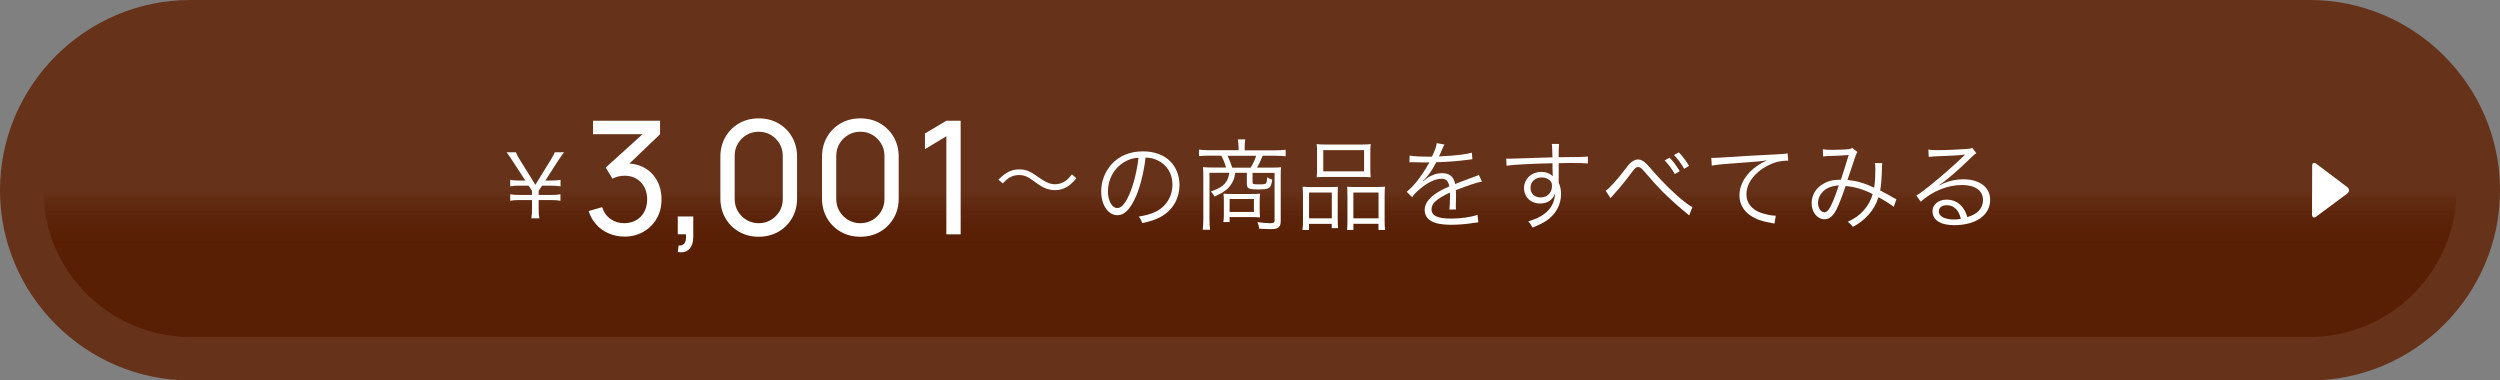 <?xml version="1.0" encoding="UTF-8"?>
<svg id="_レイヤー_2" data-name="レイヤー 2" xmlns="http://www.w3.org/2000/svg" width="460" height="70" xmlns:xlink="http://www.w3.org/1999/xlink" viewBox="0 0 460 70">
  <rect x="0" y="0" width="460" height="70" fill="#808080" stroke="none"/>
  <defs>
    <style>
      .cls-1 {
        fill: #fff;
      }

      .cls-2 {
        fill: #663219;
      }

      .cls-3 {
        fill: url(#_名称未設定グラデーション_97);
      }
    </style>
    <linearGradient id="_名称未設定グラデーション_97" data-name="名称未設定グラデーション 97" x1="230" y1="62" x2="230" y2="35" gradientUnits="userSpaceOnUse">
      <stop offset=".61" stop-color="#581f04"/>
      <stop offset=".69" stop-color="#581f04" stop-opacity=".95"/>
      <stop offset=".78" stop-color="#581f04" stop-opacity=".81"/>
      <stop offset=".86" stop-color="#581f04" stop-opacity=".58"/>
      <stop offset=".95" stop-color="#581f04" stop-opacity=".25"/>
      <stop offset="1" stop-color="#581f04" stop-opacity="0"/>
    </linearGradient>
  </defs>
  <g id="button">
    <g>
      <path class="cls-2" d="M0,35c0,19.25,15.75,35,35,35h390c19.25,0,35-15.75,35-35h0c0-19.25-15.75-35-35-35H35C15.75,0,0,15.75,0,35h0Z"/>
      <path class="cls-3" d="M452,35h0c0,14.85-12.15,27-27,27H35c-14.85,0-27-12.15-27-27h0"/>
      <g>
        <g>
          <path class="cls-1" d="M97.76,40.17c.1-.56.13-1.07.13-1.79v-1.57h-2.35c-.72,0-1.12.03-1.66.13v-1.2c.54.1.94.13,1.66.13h2.35v-.77l-.62-.94h-1.73c-.72,0-1.12.03-1.66.13v-1.2c.54.1.94.13,1.66.13h1.12l-2.48-3.81c-.46-.72-.72-1.09-.96-1.39h1.71c.13.37.27.67.78,1.47l2.8,4.51,2.78-4.51c.46-.75.66-1.1.77-1.47h1.73c-.22.27-.56.74-.99,1.39l-2.46,3.81h1.12c.72,0,1.14-.03,1.68-.13v1.2c-.54-.1-.98-.13-1.68-.13h-1.71l-.64.96v.75h2.35c.7,0,1.12-.03,1.66-.13v1.2c-.54-.1-.98-.13-1.66-.13h-2.35v1.57c0,.8.03,1.22.13,1.79h-1.47Z"/>
          <path class="cls-1" d="M114.92,43.53c-1.04,0-2-.19-2.89-.57s-1.66-.92-2.3-1.63c-.64-.7-1.12-1.54-1.42-2.5l2.48-.71c.32.97.85,1.7,1.6,2.21.75.5,1.58.75,2.51.74.85-.02,1.59-.22,2.21-.59.62-.37,1.11-.88,1.45-1.53.34-.65.52-1.4.52-2.25,0-1.3-.39-2.35-1.16-3.16-.77-.81-1.79-1.21-3.05-1.21-.35,0-.71.05-1.1.14-.38.1-.74.23-1.07.41l-1.25-2.05,7.75-7.01.33.87h-10.41v-2.47h12.33v2.48l-6.61,6.33-.03-.91c1.38-.1,2.59.13,3.63.68s1.84,1.34,2.42,2.37c.58,1.03.86,2.2.86,3.53s-.3,2.52-.9,3.54c-.6,1.03-1.41,1.83-2.44,2.42-1.03.58-2.19.88-3.48.88Z"/>
          <path class="cls-1" d="M124.71,46.37l.16-1.21c.41.03.71-.05.92-.23.2-.18.33-.44.39-.76.06-.32.07-.67.03-1.06h-1.5v-3.28h2.85v3.72c0,1.02-.25,1.78-.75,2.29-.5.51-1.2.69-2.1.52Z"/>
          <path class="cls-1" d="M139.6,43.56c-1.36,0-2.56-.31-3.62-.92-1.06-.61-1.9-1.45-2.51-2.51-.61-1.06-.92-2.27-.92-3.62v-7.67c0-1.35.31-2.56.92-3.63.62-1.06,1.45-1.9,2.51-2.51,1.06-.61,2.27-.92,3.62-.92s2.56.3,3.63.92c1.06.61,1.9,1.45,2.51,2.51.61,1.07.92,2.28.92,3.63v7.67c0,1.36-.31,2.56-.92,3.62-.61,1.06-1.45,1.9-2.51,2.51-1.07.61-2.28.92-3.63.92ZM139.6,41.07c.82,0,1.57-.2,2.24-.6s1.2-.93,1.6-1.6c.4-.67.59-1.42.59-2.23v-7.97c0-.82-.2-1.57-.59-2.24-.4-.67-.93-1.2-1.6-1.6-.67-.4-1.41-.59-2.24-.59s-1.56.2-2.23.59c-.67.4-1.21.93-1.6,1.6-.4.67-.59,1.41-.59,2.24v7.97c0,.81.2,1.56.59,2.23.4.67.93,1.21,1.6,1.6s1.42.6,2.23.6Z"/>
          <path class="cls-1" d="M158.3,43.56c-1.36,0-2.56-.31-3.62-.92-1.06-.61-1.9-1.45-2.51-2.51-.61-1.06-.92-2.27-.92-3.62v-7.67c0-1.35.31-2.56.92-3.63.61-1.06,1.45-1.9,2.51-2.51,1.06-.61,2.27-.92,3.62-.92s2.57.3,3.63.92,1.9,1.45,2.51,2.51c.61,1.07.92,2.28.92,3.63v7.67c0,1.36-.3,2.56-.92,3.62-.61,1.06-1.45,1.9-2.51,2.51s-2.27.92-3.63.92ZM158.3,41.07c.82,0,1.57-.2,2.24-.6s1.2-.93,1.6-1.6c.4-.67.6-1.42.6-2.23v-7.97c0-.82-.2-1.57-.6-2.24-.4-.67-.93-1.2-1.6-1.6-.67-.4-1.41-.59-2.24-.59s-1.56.2-2.23.59c-.67.4-1.21.93-1.6,1.6-.4.67-.6,1.41-.6,2.24v7.97c0,.81.2,1.56.6,2.23.4.67.93,1.21,1.6,1.6s1.42.6,2.23.6Z"/>
          <path class="cls-1" d="M174.13,43.12v-18.05l-3.94,2.38v-2.89l3.94-2.35h2.63v20.91h-2.63Z"/>
          <path class="cls-1" d="M183.7,33.06c1.42-1.39,2.42-1.89,3.86-1.89.72,0,1.36.14,2,.46.42.21.62.34,1.5.96,1.34.96,2.16,1.31,3.07,1.31.45,0,.9-.1,1.28-.27.69-.29,1.14-.67,1.82-1.55l.83.72c-.77.9-1.2,1.28-1.84,1.65-.61.35-1.38.54-2.11.54-.5,0-1.02-.1-1.52-.26-.67-.24-1.18-.53-2.22-1.3-1.26-.94-1.9-1.22-2.88-1.22-.61,0-1.12.13-1.65.42-.45.26-.75.51-1.34,1.12l-.8-.7Z"/>
          <path class="cls-1" d="M209.01,36.14c-1.04,2.38-2.11,3.46-3.4,3.46-1.71,0-2.99-1.87-2.99-4.39,0-1.84.68-3.62,1.89-4.97,1.44-1.58,3.4-2.39,5.81-2.39,2.02,0,3.78.63,4.95,1.78,1.13,1.1,1.75,2.66,1.75,4.39,0,2.79-1.51,5.09-4.12,6.21-.81.34-1.49.56-2.74.83-.18-.59-.29-.77-.63-1.21,1.31-.22,2.16-.45,3.01-.85,1.98-.9,3.19-2.83,3.19-5.04,0-2.05-1.04-3.71-2.86-4.52-.67-.29-1.19-.41-2.09-.45-.27,2.5-.95,5.26-1.76,7.15ZM206.79,29.86c-1.82,1.1-2.93,3.13-2.93,5.36,0,1.73.76,3.06,1.73,3.06.76,0,1.48-.85,2.25-2.61.74-1.69,1.4-4.36,1.64-6.66-1.08.09-1.85.34-2.68.85Z"/>
          <path class="cls-1" d="M227.87,26.87c0-.49-.02-.79-.11-1.22h1.37c-.07.34-.11.85-.11,1.22v.79h5.67c.79,0,1.37-.04,1.87-.11v1.2c-.52-.05-1.1-.09-1.83-.09h-2.4c-.36.92-.72,1.64-1.04,2.18h2.74c.86,0,1.28-.02,1.69-.07-.05.45-.07.83-.07,1.46v8.44c0,.63-.14,1.01-.45,1.21-.31.22-.65.27-1.51.27-.5,0-1.17-.02-2-.07-.07-.54-.14-.79-.32-1.21.83.11,1.78.2,2.34.2.65,0,.81-.11.81-.49v-8.77h-4.05v1.75c0,.32.11.36,1.13.36s1.28-.04,1.39-.27c.09-.16.13-.38.18-1.03.25.18.59.34.92.41-.23,1.66-.47,1.82-2.58,1.82-1.75,0-2.09-.16-2.09-1.01v-2.04h-2.14c-.14.92-.23,1.19-.52,1.73-.61,1.15-1.42,1.78-3.29,2.63-.2-.38-.32-.54-.68-.92,1.75-.63,2.5-1.13,3.01-2.11.2-.4.29-.67.38-1.33h-3.64v8.51c0,.85.04,1.37.11,1.96h-1.35c.07-.61.11-1.13.11-1.96v-8.1c0-.56-.02-.99-.07-1.46.38.05,1.02.07,1.71.07h2.54c-.2-.72-.5-1.48-.88-2.18h-2.27c-.72,0-1.31.04-1.83.09v-1.2c.58.07,1.1.11,1.87.11h5.42v-.79ZM231.78,38.45c0,.77.02,1.04.07,1.56-.49-.05-.93-.07-1.64-.07h-3.96v.92h-1.15c.07-.47.09-.83.09-1.31v-2.67c0-.47-.02-.84-.07-1.24.52.04.84.05,1.53.05h3.56c.9,0,1.3-.02,1.64-.05-.05.49-.07.77-.07,1.47v1.33ZM230.12,30.85c.5-.85.76-1.39,1.01-2.18h-5.26c.38.79.61,1.41.86,2.18h3.38ZM226.25,39h4.47v-2.38h-4.47v2.38Z"/>
          <path class="cls-1" d="M239.75,36.09c0-.7-.02-1.21-.07-1.74.52.05.95.07,1.65.07h3.4c.58,0,.99-.02,1.46-.05-.04.38-.05.68-.05,1.69v4.16c0,.88.02,1.33.07,1.76h-1.17v-.79h-4.18v1.13h-1.2c.07-.47.09-.95.09-1.87v-4.36ZM240.87,40.17h4.18v-4.75h-4.18v4.75ZM242.34,28.02c0-.61-.02-1.04-.07-1.51.56.07,1.06.09,2.02.09h5.89c1.04,0,1.55-.02,2.03-.09-.05.47-.07.84-.07,1.49v3.04c0,.68.02,1.15.07,1.58-.5-.05-1.01-.07-1.89-.07h-6.14c-.86,0-1.42.02-1.91.07.05-.49.07-.95.07-1.56v-3.04ZM243.48,31.53h7.51v-3.91h-7.51v3.91ZM247.92,35.91c0-.85,0-1.12-.05-1.55.45.04.84.05,1.46.05h3.96c.68,0,1.11-.02,1.55-.07-.05.47-.07,1.01-.07,1.76v4.34c0,.97.02,1.42.09,1.87h-1.22v-1.13h-4.61v1.13h-1.17c.05-.47.07-.94.07-1.76v-4.64ZM249.02,40.17h4.63v-4.75h-4.63v4.75Z"/>
          <path class="cls-1" d="M263.49,28.81c.59-1.26.81-1.89.86-2.47l1.44.25q-.16.23-.47.97c-.23.58-.47,1.06-.56,1.22q.22-.02.38-.02c2.88-.14,4.68-.36,5.67-.68l.11,1.22c-.29.02-.4.04-.72.09-1.87.25-3.76.4-5.94.47-.54,1.06-.99,1.78-1.62,2.56-.18.22-.54.63-.61.68-.13.09-.22.16-.23.18,0,.02-.02.02-.02.02v.02s.02.04.04.05q.65-.5.83-.63c.83-.58,1.78-.88,2.72-.88,1.33,0,2.14.67,2.38,2,1.31-.52,2.34-.9,3.13-1.19.88-.31.94-.32,1.22-.52l.58,1.26c-.94.16-2.56.7-4.81,1.58.04.47.04.65.04,1.1,0,.23,0,.63-.02.99-.02.4-.02.65-.02.81,0,.25,0,.4.04.65l-1.22.02c.05-.4.11-1.49.11-2.59,0-.29,0-.32-.02-.54-2.45,1.15-3.38,2-3.38,3.08,0,1.19,1.12,1.71,3.65,1.71,1.78,0,3.78-.29,4.81-.7l.16,1.39c-.27.02-.36.04-.72.09-1.42.23-2.99.36-4.37.36-3.22,0-4.79-.92-4.79-2.77,0-.99.61-1.93,1.84-2.84.61-.45,1.48-.92,2.68-1.44-.14-.99-.58-1.42-1.42-1.42-1.13,0-2.56.67-4.01,1.91-.7.59-1.1,1.01-1.39,1.49l-1.01-1.01c1.24-.95,2.74-2.84,4.03-5.15q.05-.09.16-.27c-.07.02-.25.04-.34.04-.29,0-1.98-.04-2.65-.05h-.29c-.16,0-.2,0-.4.02l.02-1.24c.65.13,2.02.2,3.85.2h.29Z"/>
          <path class="cls-1" d="M285.6,27.52c0-.47-.02-.67-.07-1.04h1.35c-.07.58-.09.85-.09,2.25v.2c3.4-.02,4.79-.05,5.38-.13v1.28c-.67-.07-1.3-.09-3.44-.09-.27,0-.47,0-1.93.04v3.56c.31.76.43,1.33.43,2.12,0,1.87-.86,3.53-2.41,4.7-.74.54-1.53.95-2.84,1.46-.31-.58-.41-.74-.79-1.13,1.4-.45,2.2-.81,2.92-1.35,1.31-.99,1.94-2.16,2.02-3.8-.16.43-.27.63-.49.88-.54.65-1.31.97-2.27.97-1.73,0-2.95-1.19-2.95-2.84s1.35-2.97,3.19-2.97c.86,0,1.62.29,2.09.81-.02-.25-.02-.32-.02-.99,0-.07-.02-.25-.02-.47v-.94c-3.62.07-7.25.25-8.46.45l-.05-1.31c.32.02.45.02.72.02q.52,0,3.42-.11c1.73-.07,3.13-.11,4.36-.14l-.04-1.42ZM284.82,32.94c-.34-.2-.72-.29-1.21-.29-1.13,0-2,.81-2,1.89s.76,1.78,1.85,1.78c1.24,0,2.11-.86,2.11-2.12,0-.59-.23-.97-.76-1.26Z"/>
          <path class="cls-1" d="M295.44,35.11c.68-.45,2.11-2.02,3.62-4.01.52-.68.67-.86.9-1.08.5-.45.97-.68,1.44-.68.5,0,.99.25,1.55.81.18.16.49.5,1.31,1.46,1.66,1.93,4.1,4.3,5.71,5.54.68.54,1.04.77,1.44.94l-.61,1.55c-.16-.16-.2-.2-.43-.38-1.12-.88-3.17-2.72-4.37-3.91-1.06-1.08-1.75-1.82-3.49-3.85-.49-.56-.77-.77-1.08-.77-.4,0-.56.14-1.42,1.3-1.06,1.42-2,2.56-3.15,3.83-.32.36-.36.4-.52.59l-.88-1.33ZM307.2,29.01c.7.72,1.22,1.42,1.87,2.48l-.9.54c-.59-1.01-1.04-1.62-1.87-2.52l.9-.5ZM308.91,28.04c.7.72,1.22,1.42,1.89,2.48l-.92.54c-.58-1.03-1.04-1.64-1.87-2.54l.9-.49Z"/>
          <path class="cls-1" d="M314.88,29.05h.65c.25,0,.47-.02,1.03-.05,2.14-.16,7.9-.49,10.22-.59,1.01-.04,1.85-.11,2.14-.2l.11,1.35c-.72,0-1.33.07-2.02.23-1.21.32-2.47.97-3.46,1.82-1.44,1.21-2.21,2.66-2.21,4.16s.92,2.72,2.52,3.33c.88.32,2.02.58,2.7.58h.18l-.23,1.46c-.2-.04-.27-.05-.56-.11-1.78-.31-2.86-.68-3.89-1.39-1.28-.86-2-2.2-2-3.67,0-2.09,1.22-4.09,3.37-5.53.56-.38,1.03-.63,1.71-.95-1.06.18-1.96.27-3.96.4-3.73.25-5.33.4-6.21.59l-.09-1.42Z"/>
          <path class="cls-1" d="M335.38,27.46c.47.09.86.11,1.75.11.99,0,2.43-.05,3.02-.13.32-.04.47-.09.67-.22l.95.76c-.23.32-.27.43-.99,2.61-.4,1.22-.52,1.57-.85,2.52,1.73.18,3.06.56,4.91,1.42.16-1.01.22-1.78.22-3.65,0-.4-.02-.56-.07-.88l1.35.02c-.05.32-.05.45-.07,1.12-.05,1.84-.13,2.81-.32,3.91.97.5,1.58.83,2.47,1.35.14.09.27.16.52.27l-.49,1.39c-.56-.45-1.48-1.04-2.81-1.78-.41,1.3-.97,2.27-1.85,3.26-.83.92-1.76,1.64-2.86,2.2-.41-.49-.54-.63-.95-.94,1.37-.63,2.11-1.17,2.92-2.07.83-.92,1.4-1.96,1.66-3.02-1.62-.85-3.13-1.3-4.97-1.49-.58,1.75-1.24,3.47-1.69,4.34-.65,1.24-1.31,1.78-2.18,1.78-1.35,0-2.38-1.28-2.38-2.95,0-1.48.77-2.79,2.14-3.56.94-.56,1.82-.76,3.24-.77.59-1.76.81-2.45,1.44-4.54-1.42.11-1.69.13-3.4.18-.72.02-.9.04-1.31.09l-.05-1.3ZM335.38,35.28c-.54.56-.86,1.3-.86,2.07,0,.95.52,1.71,1.17,1.71.74,0,1.35-1.12,2.66-4.95-1.35.11-2.25.45-2.97,1.17Z"/>
          <path class="cls-1" d="M354.83,27.52c.5.09.83.11,1.69.11,1.49,0,3.89-.11,5.51-.23.47-.04.63-.07.86-.2l.76.99c-.25.13-.34.2-.92.76-2.48,2.43-4.66,4.3-5.92,5.11l.04.05c1.37-.74,2.83-1.12,4.41-1.12,3.01,0,4.93,1.48,4.93,3.78,0,2.81-2.61,4.66-6.61,4.66-2.54,0-4-.94-4-2.59,0-1.21,1.12-2.11,2.61-2.11,1.21,0,2.25.52,2.97,1.48.38.5.58.94.83,1.73,1.89-.52,2.88-1.62,2.88-3.15,0-1.73-1.44-2.75-3.87-2.75-2.65,0-5.49,1.15-7.58,3.08l-.81-1.15c.65-.38,1.3-.85,2.52-1.84,1.93-1.53,4.77-4.03,6.01-5.26q.11-.11.25-.25l.07-.07.07-.07-.04-.04q-.05,0-.16.02c-.58.11-2.74.23-5.47.32-.4.02-.58.04-.97.09l-.07-1.35ZM358.21,37.76c-.9,0-1.46.43-1.46,1.12,0,.47.23.81.72,1.1.47.25,1.24.41,2.02.41.45,0,.67-.02,1.31-.13-.4-1.64-1.3-2.5-2.59-2.5Z"/>
        </g>
        <path class="cls-1" d="M425.43,30.52c0-.53.35-.71.78-.38l5.7,4.3c.42.32.42.84,0,1.16l-5.73,4.26c-.43.32-.77.14-.77-.39l.03-8.95Z"/>
      </g>
    </g>
  </g>
</svg>